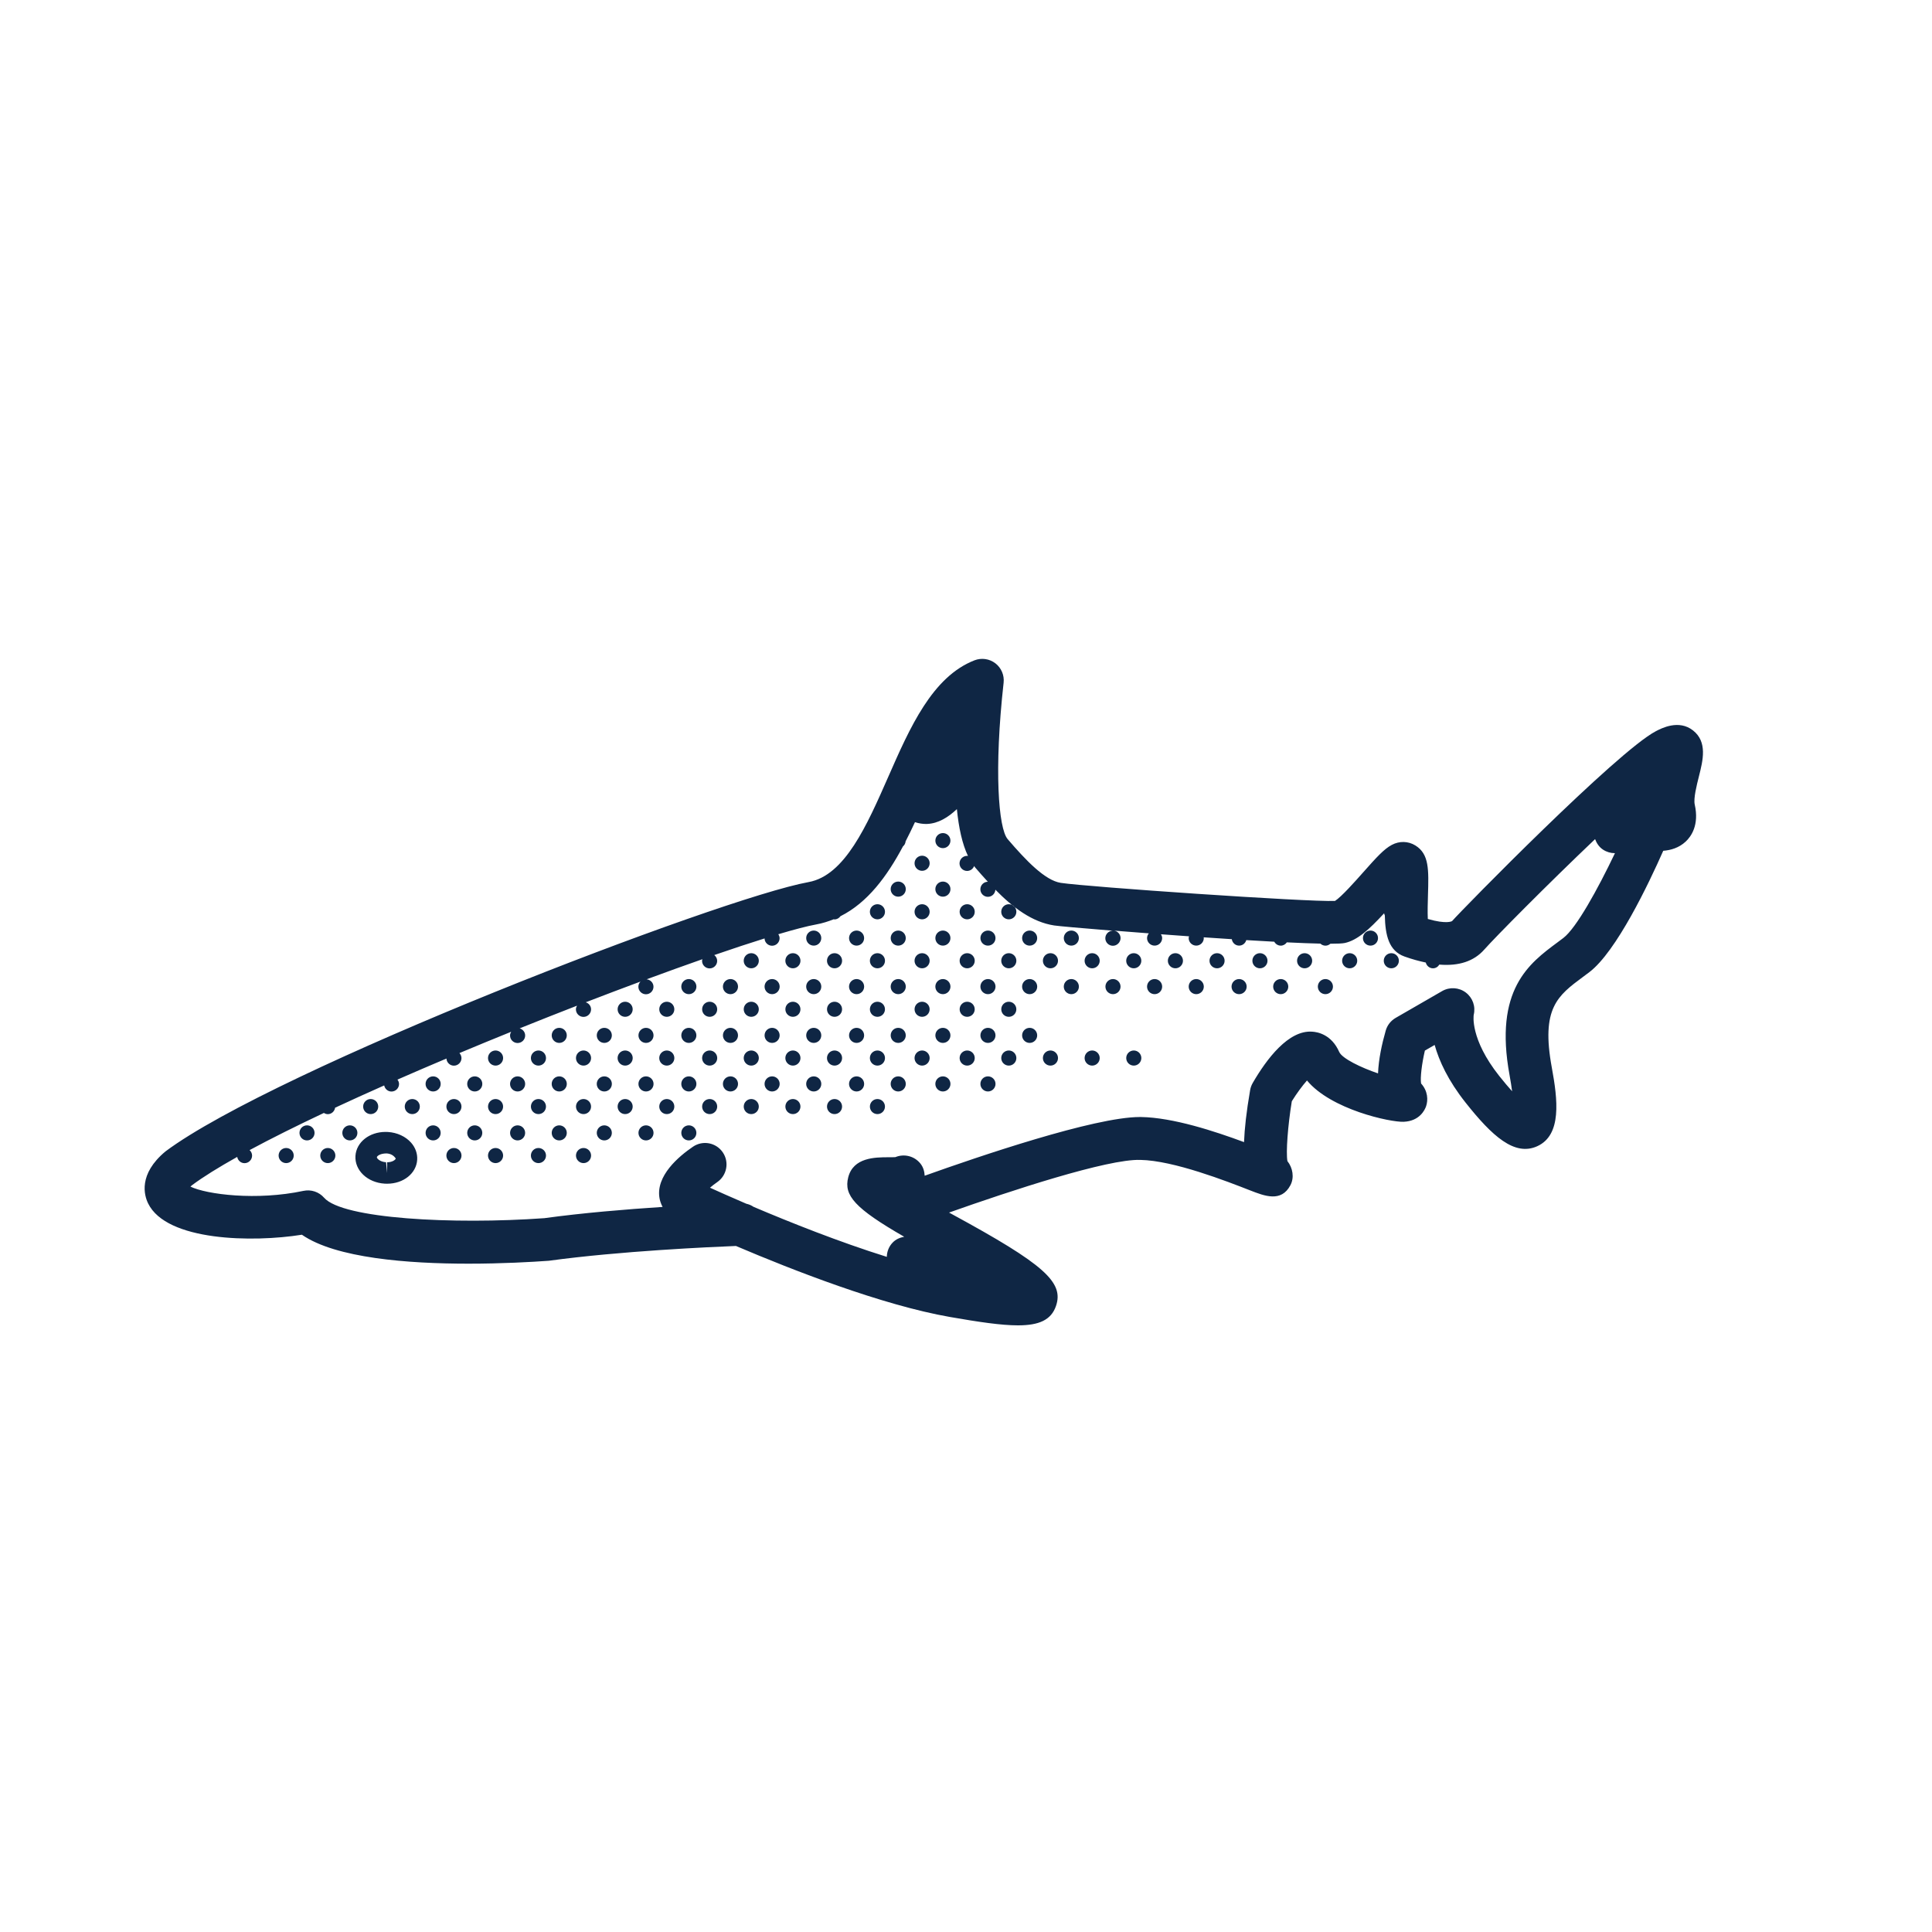 <?xml version="1.0" encoding="UTF-8"?>
<!-- Generator: Adobe Illustrator 21.1.0, SVG Export Plug-In . SVG Version: 6.00 Build 0)  -->
<svg xmlns="http://www.w3.org/2000/svg" xmlns:xlink="http://www.w3.org/1999/xlink" x="0px" y="0px" viewBox="0 0 90 90" style="enable-background:new 0 0 90 90;" xml:space="preserve">
<style type="text/css">
    	.icon_line{fill:#0F2644;}
    
	.icon_fill{fill:#24A1E8; opacity:0;}
</style>
<g id="blacktip_x5F_reef_x5F_shark_x5F_fill">
	<path class="icon_fill" d="M76.077,39.209c-0.182-0.288-0.497-0.463-0.837-0.466v-0.006   c-0.118-0.313-0.386-0.547-0.713-0.622c-0.073-0.017-0.148-0.025-0.223-0.025   c-0.254,0-0.501,0.097-0.689,0.275c-2.26,2.149-4.69,4.604-5.226,5.211   c-0.141,0.16-0.399,0.373-1.015,0.373c-0.078,0-0.16-0.003-0.243-0.01   c-0.027-0.002-0.055-0.003-0.082-0.003c-0.059,0-0.116,0.005-0.173,0.015   c-0.079-0.041-0.163-0.071-0.252-0.09c-0.298-0.063-0.579-0.142-0.86-0.243   c-0.063-0.023-0.234-0.084-0.255-0.999c-0.003-0.121-0.027-0.24-0.072-0.352   c-0.098-0.336-0.363-0.598-0.704-0.688c-0.085-0.023-0.171-0.034-0.257-0.034   c-0.275,0-0.544,0.114-0.735,0.323c-0.454,0.493-0.965,1.007-1.286,1.08   c-0.095,0.014-0.263,0.016-0.482,0.016c-0.075,0-0.149,0.008-0.223,0.025   c-0.071-0.018-0.145-0.028-0.22-0.029c-0.427-0.01-0.95-0.03-1.536-0.059   c-0.016-0-0.032-0.001-0.048-0.001c-0.083,0-0.165,0.01-0.244,0.03   c-0.092-0.033-0.189-0.053-0.289-0.059c0,0-1.337-0.077-1.357-0.077   c-0.095,0-0.188,0.014-0.276,0.039c-0.104-0.045-0.217-0.073-0.335-0.08   c0,0-1.352-0.089-1.374-0.089c-0.094,0-0.187,0.013-0.275,0.039   c-0.104-0.046-0.217-0.074-0.332-0.083c0,0-1.357-0.098-1.382-0.098   c-0.071,0-0.141,0.007-0.209,0.022c-0.088-0.033-0.182-0.055-0.278-0.062   l-1.614-0.125c-0.003-0-0.158-0.007-0.172-0.006   c-1.781-0.145-2.445-0.211-2.548-0.227c-0.661-0.102-1.354-0.54-2.177-1.378   c-0.058-0.059-0.122-0.109-0.189-0.151c-0.038-0.07-0.085-0.135-0.141-0.196   c-0.178-0.193-0.352-0.389-0.538-0.604c-0.019-0.028-0.039-0.057-0.055-0.077   c-0.032-0.041-0.067-0.078-0.105-0.112c-0.015-0.054-0.035-0.108-0.06-0.16   c-0.139-0.289-0.324-0.844-0.425-1.853c-0.038-0.379-0.289-0.705-0.646-0.837   c-0.114-0.042-0.232-0.063-0.349-0.063c-0.251,0-0.499,0.095-0.688,0.274   c-0.194,0.184-0.48,0.406-0.764,0.417c-0.032,0-0.099-0.004-0.188-0.034   c-0.104-0.034-0.209-0.05-0.313-0.05c-0.379,0-0.739,0.217-0.907,0.578   c-0.134,0.289-0.273,0.575-0.418,0.856c-0.02,0.039-0.037,0.079-0.052,0.12   c-0.023,0.034-0.045,0.068-0.064,0.105c-0.788,1.479-1.575,2.377-2.478,2.83   c-0.04,0.02-0.078,0.042-0.115,0.067c-0.042,0.011-0.083,0.024-0.123,0.04   c-0.225,0.09-0.428,0.15-0.624,0.186c-0.438,0.081-1.067,0.242-1.872,0.481   c-0.113,0.034-0.218,0.086-0.311,0.155c-0.015-0-0.029-0.001-0.044-0.001   c-0.1,0-0.2,0.015-0.297,0.045c-0.703,0.219-1.497,0.482-2.372,0.784   c-0.096,0.033-0.186,0.081-0.265,0.139c-0.098,0.004-0.196,0.022-0.291,0.055   c-0.82,0.288-1.697,0.604-2.616,0.943c-0.047,0.018-0.093,0.038-0.137,0.062   c-0.051,0.01-0.101,0.025-0.151,0.043c-0.828,0.308-1.684,0.63-2.562,0.97   c-0.07,0.026-0.135,0.061-0.195,0.101c-0.072,0.012-0.143,0.03-0.213,0.058   c-0.883,0.343-1.781,0.698-2.684,1.062c-0.067,0.027-0.13,0.062-0.188,0.101   c-0.07,0.012-0.139,0.031-0.207,0.059c-0.809,0.326-1.619,0.66-2.422,0.996   c-0.105,0.044-0.201,0.105-0.284,0.18c-0.11,0.007-0.22,0.032-0.325,0.077   c-0.776,0.328-1.543,0.657-2.295,0.986c-0.107,0.048-0.204,0.112-0.286,0.191   c-0.114,0.008-0.227,0.035-0.334,0.083c-0.794,0.351-1.564,0.699-2.304,1.044   c-0.09,0.042-0.172,0.096-0.244,0.161c-0.097,0.014-0.192,0.042-0.284,0.085   c-1.339,0.633-2.52,1.224-3.508,1.755c-0.102,0.056-0.192,0.127-0.269,0.211   c-0.112,0.019-0.222,0.057-0.323,0.114c-0.956,0.535-1.681,0.99-2.288,1.449   c-0.021,0.019-0.098,0.088-0.118,0.108c-0.225,0.23-0.325,0.555-0.27,0.872   s0.261,0.588,0.551,0.728c0.685,0.33,1.961,0.535,3.331,0.535   c0.901,0,1.769-0.087,2.578-0.259c0.817,0.936,3.396,1.41,7.664,1.41   c1.137,0,2.319-0.041,3.484-0.127c1.475-0.203,3.305-0.377,5.438-0.517   c0.34-0.022,0.645-0.216,0.81-0.514c0.165-0.298,0.167-0.659,0.005-0.959   c-0.028-0.052-0.037-0.096-0.039-0.107c-0.046-0.26,0.233-0.659,0.707-1.062   c-0.252,0.223-0.378,0.556-0.33,0.89c0.048,0.338,0.265,0.628,0.576,0.77   c0.371,0.169,0.972,0.438,1.713,0.756c0.06,0.025,0.105,0.038,0.168,0.052   c0.054,0.036,0.111,0.067,0.171,0.093c1.607,0.684,4.005,1.648,6.301,2.365   c0.103,0.031,0.209,0.048,0.314,0.048c0.2,0,0.397-0.059,0.564-0.179   c0.255-0.183,0.408-0.464,0.415-0.777c0.411-0.077,0.73-0.403,0.8-0.815   c0.07-0.413-0.125-0.825-0.487-1.034c-1.48-0.852-2.2-1.408-2.137-1.654   c0.04-0.158,0.455-0.182,0.952-0.183h0.106c0.089,0,0.172-0.002,0.246-0.008   c0.106-0.008,0.193-0.035,0.291-0.075c0.018,0.314,0.183,0.603,0.446,0.776   c0.166,0.11,0.358,0.167,0.553,0.167c0.113,0,0.227-0.02,0.336-0.059   c4.692-1.676,8.311-2.676,9.726-2.676c1.029,0.017,2.532,0.389,4.467,1.106   c0.112,0.042,0.23,0.062,0.348,0.062c0.195,0,0.39-0.058,0.556-0.169   c0.268-0.179,0.432-0.474,0.443-0.795c0.022-0.617,0.113-1.387,0.271-2.289   c0.865-1.493,1.544-1.895,1.845-1.895c0.001,0,0.001,0,0.002,0   c0.17,0.01,0.306,0.128,0.412,0.373c0.26,0.559,1.065,1.07,2.393,1.521   c0.104,0.035,0.213,0.053,0.321,0.053c0.2,0,0.398-0.06,0.566-0.176   c0.261-0.18,0.421-0.471,0.433-0.786c0.02-0.489,0.127-1.08,0.32-1.757   l2.148-1.152c-0.039,0.261-0.152,1.659,1.395,3.612   c0.251,0.315,0.464,0.565,0.645,0.764c0.194,0.214,0.464,0.327,0.739,0.327   c0.143,0,0.286-0.03,0.421-0.093c0.396-0.185,0.628-0.604,0.57-1.037   c-0.029-0.222-0.069-0.483-0.126-0.796c-0.621-3.379,0.576-4.267,1.848-5.21   l0.278-0.208c0.832-0.633,1.929-2.697,2.702-4.317   C76.282,39.864,76.261,39.5,76.077,39.209z M18.034,55.142   c-0.01,0-0.102-0.003-0.113-0.003c-0.803-0.049-1.403-0.617-1.363-1.292   c0.041-0.639,0.644-1.118,1.403-1.118c0.01,0,0.101,0.003,0.111,0.003   c0.429,0.027,0.822,0.208,1.078,0.497c0.201,0.228,0.302,0.511,0.284,0.796   C19.396,54.661,18.795,55.142,18.034,55.142z"></path>
</g>
<g id="blacktip_x5F_reef_x5F_shark_x5F_line_copy">
	<path class="icon_line" d="M78.868,34.027c-0.666-0.524-1.473-0.1-1.737,0.038   c-1.811,0.953-8.996,8.284-9.49,8.845c-0.002,0.001-0.251,0.154-1.128-0.101   c-0.017-0.321-0.002-0.805,0.007-1.102c0.037-1.199,0.059-1.922-0.586-2.322   c-0.334-0.207-0.747-0.216-1.102-0.025c-0.361,0.193-0.704,0.57-1.328,1.274   c-0.361,0.407-1.017,1.147-1.315,1.335c-1.284,0.053-11.553-0.655-12.774-0.842   c-0.736-0.113-1.625-1.046-2.475-2.038c-0.429-0.5-0.641-3.224-0.188-7.286   c0.039-0.348-0.107-0.691-0.384-0.904c-0.278-0.213-0.646-0.265-0.973-0.139   c-1.969,0.768-3.01,3.136-4.016,5.426c-0.993,2.26-2.02,4.597-3.71,4.904   c-4.162,0.757-24.851,8.729-29.962,12.548c-1.275,1.063-0.99,2.047-0.808,2.42   c0.858,1.765,4.881,1.826,7.164,1.46c1.577,1.094,4.958,1.349,7.763,1.349   c1.563,0,2.947-0.079,3.74-0.136c3.324-0.455,7.568-0.644,8.717-0.689   c2.627,1.12,6.811,2.757,9.976,3.309c1.344,0.234,2.384,0.389,3.16,0.389   c0.982,0,1.544-0.248,1.77-0.896c0.388-1.114-0.559-1.953-4.822-4.272   c-0.056-0.03-0.104-0.057-0.157-0.086c2.88-1.021,7.388-2.504,8.911-2.453   c1.551,0.026,4.046,1.002,5.112,1.419c0.68,0.265,1.45,0.567,1.878-0.238   c0.19-0.357,0.112-0.811-0.139-1.126c-0.072-0.417,0.017-1.633,0.205-2.787   c0.219-0.355,0.486-0.718,0.707-0.968c1.122,1.355,3.878,1.948,4.5,1.924   c0.749-0.029,0.99-0.557,1.046-0.717c0.103-0.295,0.087-0.716-0.231-1.067   c-0.044-0.266,0.032-0.909,0.177-1.533l0.455-0.262   c0.206,0.739,0.624,1.656,1.44,2.685c1.241,1.567,2.283,2.51,3.338,2.033   c1.153-0.523,0.955-2.168,0.679-3.668c-0.509-2.765,0.273-3.345,1.457-4.223   l0.289-0.216c1.265-0.958,2.776-4.14,3.446-5.656   c0.348-0.026,0.733-0.136,1.048-0.431c0.249-0.233,0.634-0.767,0.419-1.721   c-0.065-0.286,0.091-0.901,0.193-1.308C79.332,35.417,79.547,34.562,78.868,34.027z    M72.826,43.695l-0.272,0.204c-1.322,0.98-2.966,2.2-2.232,6.191   c0.053,0.291,0.091,0.537,0.118,0.745c-0.168-0.186-0.367-0.42-0.601-0.714   c-1.37-1.729-1.19-2.829-1.188-2.844c0.097-0.39-0.047-0.799-0.368-1.041   c-0.32-0.242-0.754-0.268-1.102-0.068l-2.167,1.25   c-0.225,0.13-0.391,0.342-0.462,0.592c-0.178,0.622-0.332,1.333-0.358,1.993   c-0.789-0.268-1.664-0.689-1.806-0.995c-0.356-0.813-1.002-0.935-1.264-0.949   c-1.102-0.078-2.116,1.266-2.768,2.391c-0.059,0.103-0.1,0.214-0.12,0.331   c-0.176,1.016-0.261,1.805-0.284,2.423c-1.377-0.511-3.307-1.144-4.798-1.169   c-0.02,0-0.039,0-0.059,0c-2.111,0-7.507,1.837-10.02,2.735   c-0.011-0.2-0.064-0.399-0.199-0.567c-0.285-0.357-0.766-0.466-1.167-0.299   c-0.051,0.004-0.108,0.005-0.169,0.005c-0.052,0-0.103-0.001-0.163,0   c-0.609,0.002-1.628,0.005-1.864,0.938c-0.212,0.837,0.3,1.438,2.608,2.766   c-0.196,0.037-0.386,0.114-0.535,0.268c-0.182,0.187-0.269,0.427-0.275,0.668   c-2.222-0.694-4.531-1.617-6.208-2.33c-0.102-0.07-0.213-0.117-0.336-0.144   c-0.732-0.314-1.326-0.58-1.693-0.747c0.107-0.092,0.224-0.183,0.334-0.258   c0.455-0.312,0.573-0.934,0.262-1.389c-0.311-0.456-0.931-0.574-1.387-0.264   c-0.661,0.449-1.742,1.357-1.561,2.396c0.02,0.114,0.063,0.259,0.144,0.41   c-1.695,0.111-3.721,0.278-5.508,0.524c-4.27,0.305-9.405,0.026-10.259-0.951   c-0.239-0.274-0.607-0.396-0.962-0.321c-2.179,0.465-4.508,0.168-5.266-0.198   c0.021-0.021,0.046-0.042,0.073-0.065c0.524-0.392,1.247-0.838,2.106-1.319   c0.03,0.164,0.167,0.292,0.341,0.292c0.194,0,0.352-0.159,0.352-0.352   c0-0.102-0.045-0.192-0.116-0.257c1.009-0.543,2.179-1.126,3.461-1.731   c0.054,0.033,0.114,0.057,0.181,0.057c0.176,0,0.316-0.132,0.342-0.301   c0.734-0.342,1.498-0.688,2.286-1.037c0.033,0.16,0.169,0.284,0.339,0.284   c0.194,0,0.353-0.158,0.353-0.351c0-0.078-0.031-0.146-0.074-0.205   c0.747-0.328,1.51-0.655,2.282-0.981c0.01,0.184,0.161,0.332,0.347,0.332   c0.194,0,0.353-0.158,0.353-0.351c0-0.091-0.038-0.173-0.095-0.236   c0.799-0.334,1.605-0.667,2.41-0.992c-0.03,0.052-0.052,0.109-0.052,0.174   c0,0.193,0.158,0.35,0.351,0.35c0.194,0,0.353-0.157,0.353-0.35   c0-0.161-0.11-0.29-0.256-0.333c0.899-0.362,1.793-0.716,2.672-1.057   c-0.03,0.052-0.052,0.108-0.052,0.172c0,0.194,0.159,0.351,0.353,0.351   c0.194,0,0.353-0.157,0.353-0.351c0-0.157-0.105-0.285-0.248-0.33   c0.874-0.337,1.726-0.659,2.55-0.965c-0.06,0.063-0.098,0.147-0.098,0.241   c0,0.193,0.159,0.351,0.353,0.351c0.193,0,0.351-0.158,0.351-0.351   c0-0.183-0.143-0.33-0.321-0.346c0.913-0.337,1.785-0.651,2.6-0.937   c-0.006,0.026-0.016,0.05-0.016,0.078c0,0.193,0.158,0.351,0.352,0.351   c0.194,0,0.352-0.158,0.352-0.351c0-0.111-0.055-0.206-0.136-0.271   c0.864-0.298,1.649-0.558,2.343-0.774c0.005,0.188,0.16,0.34,0.35,0.34   c0.193,0,0.351-0.157,0.351-0.35c0-0.07-0.025-0.131-0.061-0.186   C37,43.299,37.607,43.14,38.023,43.064c0.288-0.052,0.557-0.138,0.814-0.241   c0.013,0.001,0.023,0.007,0.036,0.007c0.116,0,0.215-0.062,0.279-0.149   c1.268-0.635,2.172-1.865,2.912-3.253c0.07-0.058,0.115-0.141,0.123-0.237   c0.151-0.293,0.296-0.591,0.436-0.892c0.188,0.062,0.361,0.084,0.501,0.084   c0.024,0,0.047,0,0.069-0.001c0.508-0.022,0.969-0.299,1.382-0.69   c0.087,0.869,0.25,1.626,0.518,2.185c-0.014-0.002-0.027-0.008-0.042-0.008   c-0.194,0-0.353,0.158-0.353,0.352c0,0.193,0.159,0.351,0.353,0.351   c0.151,0,0.278-0.097,0.328-0.23c0.014,0.017,0.023,0.041,0.038,0.057   c0.196,0.229,0.396,0.454,0.6,0.676c-0.191,0.002-0.348,0.159-0.348,0.352   s0.158,0.351,0.351,0.351c0.187,0,0.338-0.148,0.349-0.332   c0.815,0.829,1.705,1.507,2.739,1.666c0.196,0.03,1.27,0.126,2.735,0.244   c-0.194,0-0.353,0.158-0.353,0.351c0,0.194,0.159,0.351,0.353,0.351   c0.194,0,0.357-0.164,0.357-0.358c0-0.193-0.159-0.35-0.352-0.351   c0.515,0.041,1.08,0.085,1.67,0.13c-0.05,0.061-0.084,0.136-0.084,0.222   c0,0.193,0.158,0.35,0.352,0.35c0.193,0,0.351-0.157,0.351-0.35   c0-0.067-0.024-0.126-0.056-0.179c0.429,0.032,0.867,0.063,1.309,0.095   c-0.007,0.028-0.017,0.055-0.017,0.084c0,0.193,0.159,0.35,0.353,0.35   c0.193,0,0.351-0.157,0.351-0.35c0-0.013-0.006-0.024-0.007-0.037   c0.441,0.03,0.88,0.06,1.312,0.087c0.025,0.168,0.166,0.3,0.341,0.3   c0.161,0,0.292-0.11,0.334-0.257c0.452,0.027,0.888,0.053,1.303,0.075   c0.06,0.107,0.171,0.183,0.303,0.183c0.119,0,0.219-0.063,0.283-0.153   c0.596,0.029,1.128,0.049,1.562,0.059c0.063,0.058,0.145,0.095,0.237,0.095   c0.088,0,0.167-0.036,0.228-0.09c0.328,0,0.566-0.011,0.676-0.035   c0.576-0.128,1.116-0.61,1.828-1.383c0.007,0.034,0.017,0.065,0.033,0.096   c0.02,0.924,0.183,1.655,0.918,1.918c0.352,0.126,0.678,0.214,0.99,0.28   c0.039,0.152,0.172,0.269,0.336,0.269c0.127,0,0.234-0.072,0.296-0.173   c0.908,0.075,1.61-0.154,2.09-0.697c0.504-0.571,2.935-3.028,5.165-5.148   c0.072,0.191,0.187,0.369,0.371,0.49c0.169,0.111,0.359,0.164,0.547,0.164   c0.002,0,0.005-0.001,0.008-0.001C74.428,41.427,73.429,43.237,72.826,43.695z    M37.556,48.232c0-0.194,0.157-0.351,0.351-0.351s0.351,0.157,0.351,0.351   s-0.157,0.351-0.351,0.351S37.556,48.426,37.556,48.232z M39.228,44.755   c0,0.194-0.158,0.352-0.352,0.352c-0.194,0-0.352-0.158-0.352-0.352   s0.158-0.352,0.352-0.352C39.07,44.403,39.228,44.561,39.228,44.755z    M38.525,47.016c0-0.194,0.157-0.351,0.351-0.351s0.351,0.157,0.351,0.351   s-0.157,0.351-0.351,0.351S38.525,47.21,38.525,47.016z M39.227,51.548   c0,0.194-0.157,0.351-0.351,0.351s-0.351-0.157-0.351-0.351   s0.157-0.351,0.351-0.351S39.227,51.354,39.227,51.548z M37.288,51.548   c0,0.194-0.157,0.351-0.351,0.351s-0.351-0.157-0.351-0.351   s0.157-0.351,0.351-0.351S37.288,51.354,37.288,51.548z M39.228,49.288   c0,0.194-0.158,0.352-0.352,0.352c-0.194,0-0.352-0.158-0.352-0.352   c0-0.194,0.158-0.352,0.352-0.352C39.07,48.936,39.228,49.094,39.228,49.288z    M38.259,45.96c0,0.194-0.158,0.352-0.352,0.352s-0.352-0.158-0.352-0.352   c0-0.194,0.158-0.352,0.352-0.352S38.259,45.766,38.259,45.96z M38.259,50.493   c0,0.194-0.158,0.352-0.352,0.352s-0.352-0.158-0.352-0.352   s0.158-0.352,0.352-0.352S38.259,50.299,38.259,50.493z M37.556,43.7   c0-0.194,0.157-0.351,0.351-0.351s0.351,0.157,0.351,0.351   s-0.157,0.351-0.351,0.351S37.556,43.894,37.556,43.7z M41.225,51.548   c0,0.194-0.157,0.351-0.351,0.351s-0.351-0.157-0.351-0.351   s0.157-0.351,0.351-0.351S41.225,51.354,41.225,51.548z M36.586,47.016   c0-0.194,0.157-0.351,0.351-0.351s0.351,0.157,0.351,0.351   s-0.157,0.351-0.351,0.351S36.586,47.21,36.586,47.016z M41.226,44.755   c0,0.194-0.158,0.352-0.352,0.352s-0.352-0.158-0.352-0.352   s0.158-0.352,0.352-0.352S41.226,44.561,41.226,44.755z M41.226,42.474   c0,0.194-0.158,0.352-0.352,0.352s-0.352-0.158-0.352-0.352   s0.158-0.352,0.352-0.352S41.226,42.28,41.226,42.474z M41.226,49.288   c0,0.194-0.158,0.352-0.352,0.352s-0.352-0.158-0.352-0.352   c0-0.194,0.158-0.352,0.352-0.352S41.226,49.094,41.226,49.288z M40.523,47.016   c0-0.194,0.157-0.351,0.351-0.351s0.351,0.157,0.351,0.351   s-0.157,0.351-0.351,0.351S40.523,47.21,40.523,47.016z M39.552,43.7   c0-0.194,0.157-0.351,0.351-0.351s0.351,0.157,0.351,0.351   s-0.157,0.351-0.351,0.351S39.552,43.894,39.552,43.7z M40.255,45.96   c0,0.194-0.158,0.352-0.352,0.352s-0.352-0.158-0.352-0.352   c0-0.194,0.158-0.352,0.352-0.352S40.255,45.766,40.255,45.96z M40.255,50.493   c0,0.194-0.158,0.352-0.352,0.352s-0.352-0.158-0.352-0.352   s0.158-0.352,0.352-0.352S40.255,50.299,40.255,50.493z M39.552,48.232   c0-0.194,0.157-0.351,0.351-0.351s0.351,0.157,0.351,0.351   s-0.157,0.351-0.351,0.351S39.552,48.426,39.552,48.232z M37.289,49.288   c0,0.194-0.158,0.352-0.352,0.352s-0.352-0.158-0.352-0.352   c0-0.194,0.158-0.352,0.352-0.352S37.289,49.094,37.289,49.288z M32.441,50.493   c0,0.194-0.158,0.352-0.352,0.352s-0.352-0.158-0.352-0.352   s0.158-0.352,0.352-0.352S32.441,50.299,32.441,50.493z M31.738,48.232   c0-0.194,0.157-0.351,0.351-0.351s0.351,0.157,0.351,0.351   s-0.157,0.351-0.351,0.351S31.738,48.426,31.738,48.232z M32.44,52.774   c0,0.194-0.157,0.351-0.351,0.351s-0.351-0.157-0.351-0.351   s0.157-0.351,0.351-0.351S32.44,52.58,32.44,52.774z M33.411,49.288   c0,0.194-0.158,0.352-0.352,0.352s-0.352-0.158-0.352-0.352   c0-0.194,0.158-0.352,0.352-0.352S33.411,49.094,33.411,49.288z M32.708,47.016   c0-0.194,0.157-0.351,0.351-0.351s0.351,0.157,0.351,0.351   s-0.157,0.351-0.351,0.351S32.708,47.21,32.708,47.016z M33.41,51.548   c0,0.194-0.157,0.351-0.351,0.351s-0.351-0.157-0.351-0.351   s0.157-0.351,0.351-0.351S33.41,51.354,33.41,51.548z M31.414,49.288   c0,0.194-0.158,0.352-0.352,0.352s-0.352-0.158-0.352-0.352   c0-0.194,0.158-0.352,0.352-0.352S31.414,49.094,31.414,49.288z M32.441,45.96   c0,0.194-0.158,0.352-0.352,0.352s-0.352-0.158-0.352-0.352   c0-0.194,0.158-0.352,0.352-0.352S32.441,45.766,32.441,45.96z M31.413,51.548   c0,0.194-0.157,0.351-0.351,0.351s-0.351-0.157-0.351-0.351   s0.157-0.351,0.351-0.351S31.413,51.354,31.413,51.548z M36.32,45.96   c0,0.194-0.158,0.352-0.352,0.352s-0.352-0.158-0.352-0.352   c0-0.194,0.158-0.352,0.352-0.352S36.32,45.766,36.32,45.96z M35.348,51.548   c0,0.194-0.157,0.351-0.351,0.351s-0.351-0.157-0.351-0.351   s0.157-0.351,0.351-0.351S35.348,51.354,35.348,51.548z M37.289,44.755   c0,0.194-0.158,0.352-0.352,0.352s-0.352-0.158-0.352-0.352   s0.158-0.352,0.352-0.352S37.289,44.561,37.289,44.755z M35.349,49.288   c0,0.194-0.158,0.352-0.352,0.352s-0.352-0.158-0.352-0.352   c0-0.194,0.158-0.352,0.352-0.352S35.349,49.094,35.349,49.288z M34.38,45.96   c0,0.194-0.158,0.352-0.352,0.352s-0.352-0.158-0.352-0.352   c0-0.194,0.158-0.352,0.352-0.352S34.38,45.766,34.38,45.96z M36.32,50.493   c0,0.194-0.158,0.352-0.352,0.352s-0.352-0.158-0.352-0.352   s0.158-0.352,0.352-0.352S36.32,50.299,36.32,50.493z M35.617,48.232   c0-0.194,0.157-0.351,0.351-0.351s0.351,0.157,0.351,0.351   s-0.157,0.351-0.351,0.351S35.617,48.426,35.617,48.232z M34.646,47.016   c0-0.194,0.157-0.351,0.351-0.351s0.351,0.157,0.351,0.351   s-0.157,0.351-0.351,0.351S34.646,47.21,34.646,47.016z M34.38,50.493   c0,0.194-0.158,0.352-0.352,0.352s-0.352-0.158-0.352-0.352   s0.158-0.352,0.352-0.352S34.38,50.299,34.38,50.493z M33.677,48.232   c0-0.194,0.157-0.351,0.351-0.351s0.351,0.157,0.351,0.351   s-0.157,0.351-0.351,0.351S33.677,48.426,33.677,48.232z M35.349,44.755   c0,0.194-0.158,0.352-0.352,0.352s-0.352-0.158-0.352-0.352   s0.158-0.352,0.352-0.352S35.349,44.561,35.349,44.755z M45.407,44.755   c0,0.194-0.158,0.352-0.352,0.352s-0.352-0.158-0.352-0.352   s0.158-0.352,0.352-0.352S45.407,44.561,45.407,44.755z M42.195,41.419   c0,0.194-0.158,0.352-0.352,0.352s-0.352-0.158-0.352-0.352   s0.158-0.352,0.352-0.352S42.195,41.225,42.195,41.419z M13.683,53.83   c0,0.194-0.158,0.352-0.352,0.352s-0.352-0.158-0.352-0.352   s0.158-0.352,0.352-0.352S13.683,53.636,13.683,53.83z M44.704,47.016   c0-0.194,0.157-0.351,0.351-0.351s0.351,0.157,0.351,0.351   s-0.157,0.351-0.351,0.351S44.704,47.21,44.704,47.016z M45.407,49.288   c0,0.194-0.158,0.352-0.352,0.352s-0.352-0.158-0.352-0.352   c0-0.194,0.158-0.352,0.352-0.352S45.407,49.094,45.407,49.288z M14.653,52.774   c0,0.194-0.157,0.351-0.351,0.351s-0.351-0.157-0.351-0.351   s0.157-0.351,0.351-0.351S14.653,52.58,14.653,52.774z M19.557,51.548   c0,0.194-0.157,0.351-0.351,0.351s-0.351-0.157-0.351-0.351   s0.157-0.351,0.351-0.351S19.557,51.354,19.557,51.548z M30.711,47.016   c0-0.194,0.157-0.351,0.351-0.351s0.351,0.157,0.351,0.351   s-0.157,0.351-0.351,0.351S30.711,47.21,30.711,47.016z M15.623,53.83   c0,0.194-0.158,0.352-0.352,0.352s-0.352-0.158-0.352-0.352   s0.158-0.352,0.352-0.352S15.623,53.636,15.623,53.83z M16.649,52.774   c0,0.194-0.157,0.351-0.351,0.351c-0.194,0-0.351-0.157-0.351-0.351   s0.157-0.351,0.351-0.351C16.492,52.423,16.649,52.58,16.649,52.774z    M16.917,51.548c0-0.194,0.157-0.351,0.351-0.351s0.351,0.157,0.351,0.351   s-0.157,0.351-0.351,0.351S16.917,51.742,16.917,51.548z M45.407,42.474   c0,0.194-0.158,0.352-0.352,0.352s-0.352-0.158-0.352-0.352   s0.158-0.352,0.352-0.352S45.407,42.28,45.407,42.474z M42.604,47.016   c0-0.194,0.157-0.351,0.351-0.351s0.351,0.157,0.351,0.351   s-0.157,0.351-0.351,0.351S42.604,47.21,42.604,47.016z M43.307,44.755   c0,0.194-0.158,0.352-0.352,0.352s-0.352-0.158-0.352-0.352   s0.158-0.352,0.352-0.352S43.307,44.561,43.307,44.755z M43.307,49.288   c0,0.194-0.158,0.352-0.352,0.352s-0.352-0.158-0.352-0.352   c0-0.194,0.158-0.352,0.352-0.352S43.307,49.094,43.307,49.288z M43.307,40.214   c0,0.194-0.158,0.352-0.352,0.352s-0.352-0.158-0.352-0.352   s0.158-0.352,0.352-0.352S43.307,40.02,43.307,40.214z M42.195,45.96   c0,0.194-0.158,0.352-0.352,0.352s-0.352-0.158-0.352-0.352   c0-0.194,0.158-0.352,0.352-0.352S42.195,45.766,42.195,45.96z M41.492,43.7   c0-0.194,0.157-0.351,0.351-0.351s0.351,0.157,0.351,0.351   s-0.157,0.351-0.351,0.351S41.492,43.894,41.492,43.7z M41.492,48.232   c0-0.194,0.157-0.351,0.351-0.351s0.351,0.157,0.351,0.351   s-0.157,0.351-0.351,0.351S41.492,48.426,41.492,48.232z M42.195,50.493   c0,0.194-0.158,0.352-0.352,0.352s-0.352-0.158-0.352-0.352   s0.158-0.352,0.352-0.352S42.195,50.299,42.195,50.493z M43.307,42.474   c0,0.194-0.158,0.352-0.352,0.352s-0.352-0.158-0.352-0.352   s0.158-0.352,0.352-0.352S43.307,42.28,43.307,42.474z M43.573,48.232   c0-0.194,0.157-0.351,0.351-0.351s0.351,0.157,0.351,0.351   s-0.157,0.351-0.351,0.351S43.573,48.426,43.573,48.232z M44.276,50.493   c0,0.194-0.158,0.352-0.352,0.352s-0.352-0.158-0.352-0.352   s0.158-0.352,0.352-0.352S44.276,50.299,44.276,50.493z M44.276,41.419   c0,0.194-0.158,0.352-0.352,0.352s-0.352-0.158-0.352-0.352   s0.158-0.352,0.352-0.352S44.276,41.225,44.276,41.419z M43.573,39.159   c0-0.194,0.157-0.351,0.351-0.351s0.351,0.157,0.351,0.351   s-0.157,0.351-0.351,0.351S43.573,39.353,43.573,39.159z M44.276,45.96   c0,0.194-0.158,0.352-0.352,0.352s-0.352-0.158-0.352-0.352   c0-0.194,0.158-0.352,0.352-0.352S44.276,45.766,44.276,45.96z M43.573,43.7   c0-0.194,0.157-0.351,0.351-0.351s0.351,0.157,0.351,0.351   s-0.157,0.351-0.351,0.351S43.573,43.894,43.573,43.7z M49.286,49.288   c0,0.194-0.158,0.352-0.352,0.352s-0.352-0.158-0.352-0.352   c0-0.194,0.158-0.352,0.352-0.352S49.286,49.094,49.286,49.288z M58.074,45.96   c0,0.194-0.158,0.352-0.352,0.352s-0.352-0.158-0.352-0.352   c0-0.194,0.158-0.352,0.352-0.352S58.074,45.766,58.074,45.96z M51.229,44.755   c0,0.194-0.158,0.352-0.352,0.352s-0.352-0.158-0.352-0.352   s0.158-0.352,0.352-0.352S51.229,44.561,51.229,44.755z M52.199,45.96   c0,0.194-0.158,0.352-0.352,0.352s-0.352-0.158-0.352-0.352   c0-0.194,0.158-0.352,0.352-0.352S52.199,45.766,52.199,45.96z M48.317,45.96   c0,0.194-0.158,0.352-0.352,0.352c-0.194,0-0.352-0.158-0.352-0.352   c0-0.194,0.158-0.352,0.352-0.352C48.159,45.608,48.317,45.766,48.317,45.96z    M52.463,44.755c0-0.194,0.158-0.352,0.352-0.352s0.352,0.158,0.352,0.352   s-0.158,0.352-0.352,0.352S52.463,44.949,52.463,44.755z M50.259,45.96   c0,0.194-0.158,0.352-0.352,0.352s-0.352-0.158-0.352-0.352   c0-0.194,0.158-0.352,0.352-0.352S50.259,45.766,50.259,45.96z M56.078,45.96   c0,0.194-0.158,0.352-0.352,0.352s-0.352-0.158-0.352-0.352   c0-0.194,0.158-0.352,0.352-0.352S56.078,45.766,56.078,45.96z M55.107,44.755   c0,0.194-0.158,0.352-0.352,0.352s-0.352-0.158-0.352-0.352   s0.158-0.352,0.352-0.352S55.107,44.561,55.107,44.755z M49.556,43.7   c0-0.194,0.157-0.351,0.351-0.351s0.351,0.157,0.351,0.351   s-0.157,0.351-0.351,0.351S49.556,43.894,49.556,43.7z M57.047,44.755   c0,0.194-0.158,0.352-0.352,0.352s-0.352-0.158-0.352-0.352   s0.158-0.352,0.352-0.352S57.047,44.561,57.047,44.755z M54.138,45.96   c0,0.194-0.158,0.352-0.352,0.352s-0.352-0.158-0.352-0.352   c0-0.194,0.158-0.352,0.352-0.352S54.138,45.766,54.138,45.96z M48.316,48.232   c0,0.194-0.157,0.351-0.351,0.351s-0.351-0.157-0.351-0.351   s0.157-0.351,0.351-0.351S48.316,48.038,48.316,48.232z M51.229,49.288   c0,0.194-0.158,0.352-0.352,0.352s-0.352-0.158-0.352-0.352   c0-0.194,0.158-0.352,0.352-0.352S51.229,49.094,51.229,49.288z M53.168,49.288   c0,0.194-0.158,0.352-0.352,0.352c-0.194,0-0.352-0.158-0.352-0.352   c0-0.194,0.158-0.352,0.352-0.352C53.01,48.936,53.168,49.094,53.168,49.288z    M49.286,44.755c0,0.194-0.158,0.352-0.352,0.352s-0.352-0.158-0.352-0.352   s0.158-0.352,0.352-0.352S49.286,44.561,49.286,44.755z M63.225,44.755   c0,0.194-0.158,0.352-0.352,0.352s-0.352-0.158-0.352-0.352   s0.158-0.352,0.352-0.352S63.225,44.561,63.225,44.755z M64.193,43.7   c0,0.194-0.157,0.351-0.351,0.351s-0.351-0.157-0.351-0.351   s0.157-0.351,0.351-0.351S64.193,43.506,64.193,43.7z M62.094,45.96   c0,0.194-0.158,0.352-0.352,0.352s-0.352-0.158-0.352-0.352   c0-0.194,0.158-0.352,0.352-0.352S62.094,45.766,62.094,45.96z M30.445,50.493   c0,0.194-0.158,0.352-0.352,0.352s-0.352-0.158-0.352-0.352   s0.158-0.352,0.352-0.352S30.445,50.299,30.445,50.493z M65.165,44.755   c0,0.194-0.158,0.352-0.352,0.352s-0.352-0.158-0.352-0.352   s0.158-0.352,0.352-0.352S65.165,44.561,65.165,44.755z M47.346,42.474   c0,0.194-0.158,0.352-0.352,0.352s-0.352-0.158-0.352-0.352   s0.158-0.352,0.352-0.352S47.346,42.28,47.346,42.474z M45.672,48.232   c0-0.194,0.157-0.351,0.351-0.351s0.351,0.157,0.351,0.351   s-0.157,0.351-0.351,0.351S45.672,48.426,45.672,48.232z M47.346,44.755   c0,0.194-0.158,0.352-0.352,0.352s-0.352-0.158-0.352-0.352   s0.158-0.352,0.352-0.352S47.346,44.561,47.346,44.755z M46.375,45.96   c0,0.194-0.158,0.352-0.352,0.352s-0.352-0.158-0.352-0.352   c0-0.194,0.158-0.352,0.352-0.352S46.375,45.766,46.375,45.96z M46.643,47.016   c0-0.194,0.157-0.351,0.351-0.351s0.351,0.157,0.351,0.351   s-0.157,0.351-0.351,0.351S46.643,47.21,46.643,47.016z M47.346,49.288   c0,0.194-0.158,0.352-0.352,0.352s-0.352-0.158-0.352-0.352   c0-0.194,0.158-0.352,0.352-0.352S47.346,49.094,47.346,49.288z M47.614,43.7   c0-0.194,0.157-0.351,0.351-0.351s0.351,0.157,0.351,0.351   s-0.157,0.351-0.351,0.351S47.614,43.894,47.614,43.7z M45.672,43.7   c0-0.194,0.157-0.351,0.351-0.351s0.351,0.157,0.351,0.351   s-0.157,0.351-0.351,0.351S45.672,43.894,45.672,43.7z M46.375,50.493   c0,0.194-0.158,0.352-0.352,0.352s-0.352-0.158-0.352-0.352   s0.158-0.352,0.352-0.352S46.375,50.299,46.375,50.493z M26.404,50.493   c0,0.194-0.158,0.352-0.352,0.352s-0.352-0.158-0.352-0.352   s0.158-0.352,0.352-0.352S26.404,50.299,26.404,50.493z M25.701,48.232   c0-0.194,0.157-0.351,0.351-0.351s0.351,0.157,0.351,0.351   s-0.157,0.351-0.351,0.351S25.701,48.426,25.701,48.232z M27.535,53.83   c0,0.194-0.158,0.352-0.352,0.352s-0.352-0.158-0.352-0.352   s0.158-0.352,0.352-0.352S27.535,53.636,27.535,53.83z M27.535,49.288   c0,0.194-0.158,0.352-0.352,0.352s-0.352-0.158-0.352-0.352   c0-0.194,0.158-0.352,0.352-0.352S27.535,49.094,27.535,49.288z M26.403,52.774   c0,0.194-0.157,0.351-0.351,0.351s-0.351-0.157-0.351-0.351   s0.157-0.351,0.351-0.351S26.403,52.58,26.403,52.774z M24.464,50.493   c0,0.194-0.158,0.352-0.352,0.352s-0.352-0.158-0.352-0.352   s0.158-0.352,0.352-0.352S24.464,50.299,24.464,50.493z M25.435,49.288   c0,0.194-0.158,0.352-0.352,0.352s-0.352-0.158-0.352-0.352   c0-0.194,0.158-0.352,0.352-0.352S25.435,49.094,25.435,49.288z M25.435,53.83   c0,0.194-0.158,0.352-0.352,0.352s-0.352-0.158-0.352-0.352   s0.158-0.352,0.352-0.352S25.435,53.636,25.435,53.83z M24.732,51.548   c0-0.194,0.157-0.351,0.351-0.351s0.351,0.157,0.351,0.351   s-0.157,0.351-0.351,0.351S24.732,51.742,24.732,51.548z M24.463,52.774   c0,0.194-0.157,0.351-0.351,0.351s-0.351-0.157-0.351-0.351   s0.157-0.351,0.351-0.351S24.463,52.58,24.463,52.774z M29.474,49.288   c0,0.194-0.158,0.352-0.352,0.352s-0.352-0.158-0.352-0.352   c0-0.194,0.158-0.352,0.352-0.352S29.474,49.094,29.474,49.288z M29.473,51.548   c0,0.194-0.157,0.351-0.351,0.351s-0.351-0.157-0.351-0.351   s0.157-0.351,0.351-0.351S29.473,51.354,29.473,51.548z M29.742,48.232   c0-0.194,0.157-0.351,0.351-0.351s0.351,0.157,0.351,0.351   s-0.157,0.351-0.351,0.351S29.742,48.426,29.742,48.232z M30.444,52.774   c0,0.194-0.157,0.351-0.351,0.351s-0.351-0.157-0.351-0.351   s0.157-0.351,0.351-0.351S30.444,52.58,30.444,52.774z M28.771,47.016   c0-0.194,0.157-0.351,0.351-0.351s0.351,0.157,0.351,0.351   s-0.157,0.351-0.351,0.351S28.771,47.21,28.771,47.016z M26.832,51.548   c0-0.194,0.157-0.351,0.351-0.351s0.351,0.157,0.351,0.351   s-0.157,0.351-0.351,0.351S26.832,51.742,26.832,51.548z M27.8,48.232   c0-0.194,0.157-0.351,0.351-0.351s0.351,0.157,0.351,0.351   s-0.157,0.351-0.351,0.351S27.8,48.426,27.8,48.232z M28.503,50.493   c0,0.194-0.158,0.352-0.352,0.352s-0.352-0.158-0.352-0.352   s0.158-0.352,0.352-0.352S28.503,50.299,28.503,50.493z M28.502,52.774   c0,0.194-0.157,0.351-0.351,0.351s-0.351-0.157-0.351-0.351   s0.157-0.351,0.351-0.351S28.502,52.58,28.502,52.774z M59.045,44.755   c0,0.194-0.158,0.352-0.352,0.352s-0.352-0.158-0.352-0.352   s0.158-0.352,0.352-0.352S59.045,44.561,59.045,44.755z M60.013,45.96   c0,0.194-0.158,0.352-0.352,0.352s-0.352-0.158-0.352-0.352   c0-0.194,0.158-0.352,0.352-0.352S60.013,45.766,60.013,45.96z M61.126,44.755   c0,0.194-0.158,0.352-0.352,0.352s-0.352-0.158-0.352-0.352   s0.158-0.352,0.352-0.352S61.126,44.561,61.126,44.755z M23.437,53.83   c0,0.194-0.158,0.352-0.352,0.352s-0.352-0.158-0.352-0.352   s0.158-0.352,0.352-0.352S23.437,53.636,23.437,53.83z M22.468,50.493   c0,0.194-0.158,0.352-0.352,0.352c-0.194,0-0.352-0.158-0.352-0.352   s0.158-0.352,0.352-0.352C22.31,50.141,22.468,50.299,22.468,50.493z M22.467,52.774   c0,0.194-0.157,0.351-0.351,0.351c-0.194,0-0.351-0.157-0.351-0.351   s0.157-0.351,0.351-0.351C22.31,52.423,22.467,52.58,22.467,52.774z M23.437,49.288   c0,0.194-0.158,0.352-0.352,0.352s-0.352-0.158-0.352-0.352   c0-0.194,0.158-0.352,0.352-0.352S23.437,49.094,23.437,49.288z M22.734,51.548   c0-0.194,0.157-0.351,0.351-0.351s0.351,0.157,0.351,0.351   s-0.157,0.351-0.351,0.351S22.734,51.742,22.734,51.548z M20.529,50.493   c0,0.194-0.158,0.352-0.352,0.352s-0.352-0.158-0.352-0.352   s0.158-0.352,0.352-0.352S20.529,50.299,20.529,50.493z M20.528,52.774   c0,0.194-0.157,0.351-0.351,0.351s-0.351-0.157-0.351-0.351   s0.157-0.351,0.351-0.351S20.528,52.58,20.528,52.774z M20.795,51.548   c0-0.194,0.157-0.351,0.351-0.351s0.351,0.157,0.351,0.351   s-0.157,0.351-0.351,0.351S20.795,51.742,20.795,51.548z M21.498,53.83   c0,0.194-0.158,0.352-0.352,0.352s-0.352-0.158-0.352-0.352   s0.158-0.352,0.352-0.352S21.498,53.636,21.498,53.83z M18.072,52.732   c-0.01,0-0.101-0.003-0.111-0.003c-0.759,0-1.362,0.479-1.403,1.118   c-0.04,0.675,0.56,1.243,1.363,1.292c0.011,0,0.103,0.003,0.113,0.003   c0.761,0,1.362-0.481,1.4-1.117c0.018-0.285-0.083-0.568-0.284-0.796   C18.894,52.94,18.501,52.759,18.072,52.732z M18.034,54.143v0.5l-0.05-0.501   c-0.274-0.017-0.431-0.172-0.428-0.233c0.003-0.052,0.148-0.178,0.448-0.178   c0.002,0,0.004,0,0.005,0c0.193,0.012,0.328,0.091,0.426,0.235   C18.433,54.017,18.288,54.143,18.034,54.143z"></path>
</g>
</svg>
